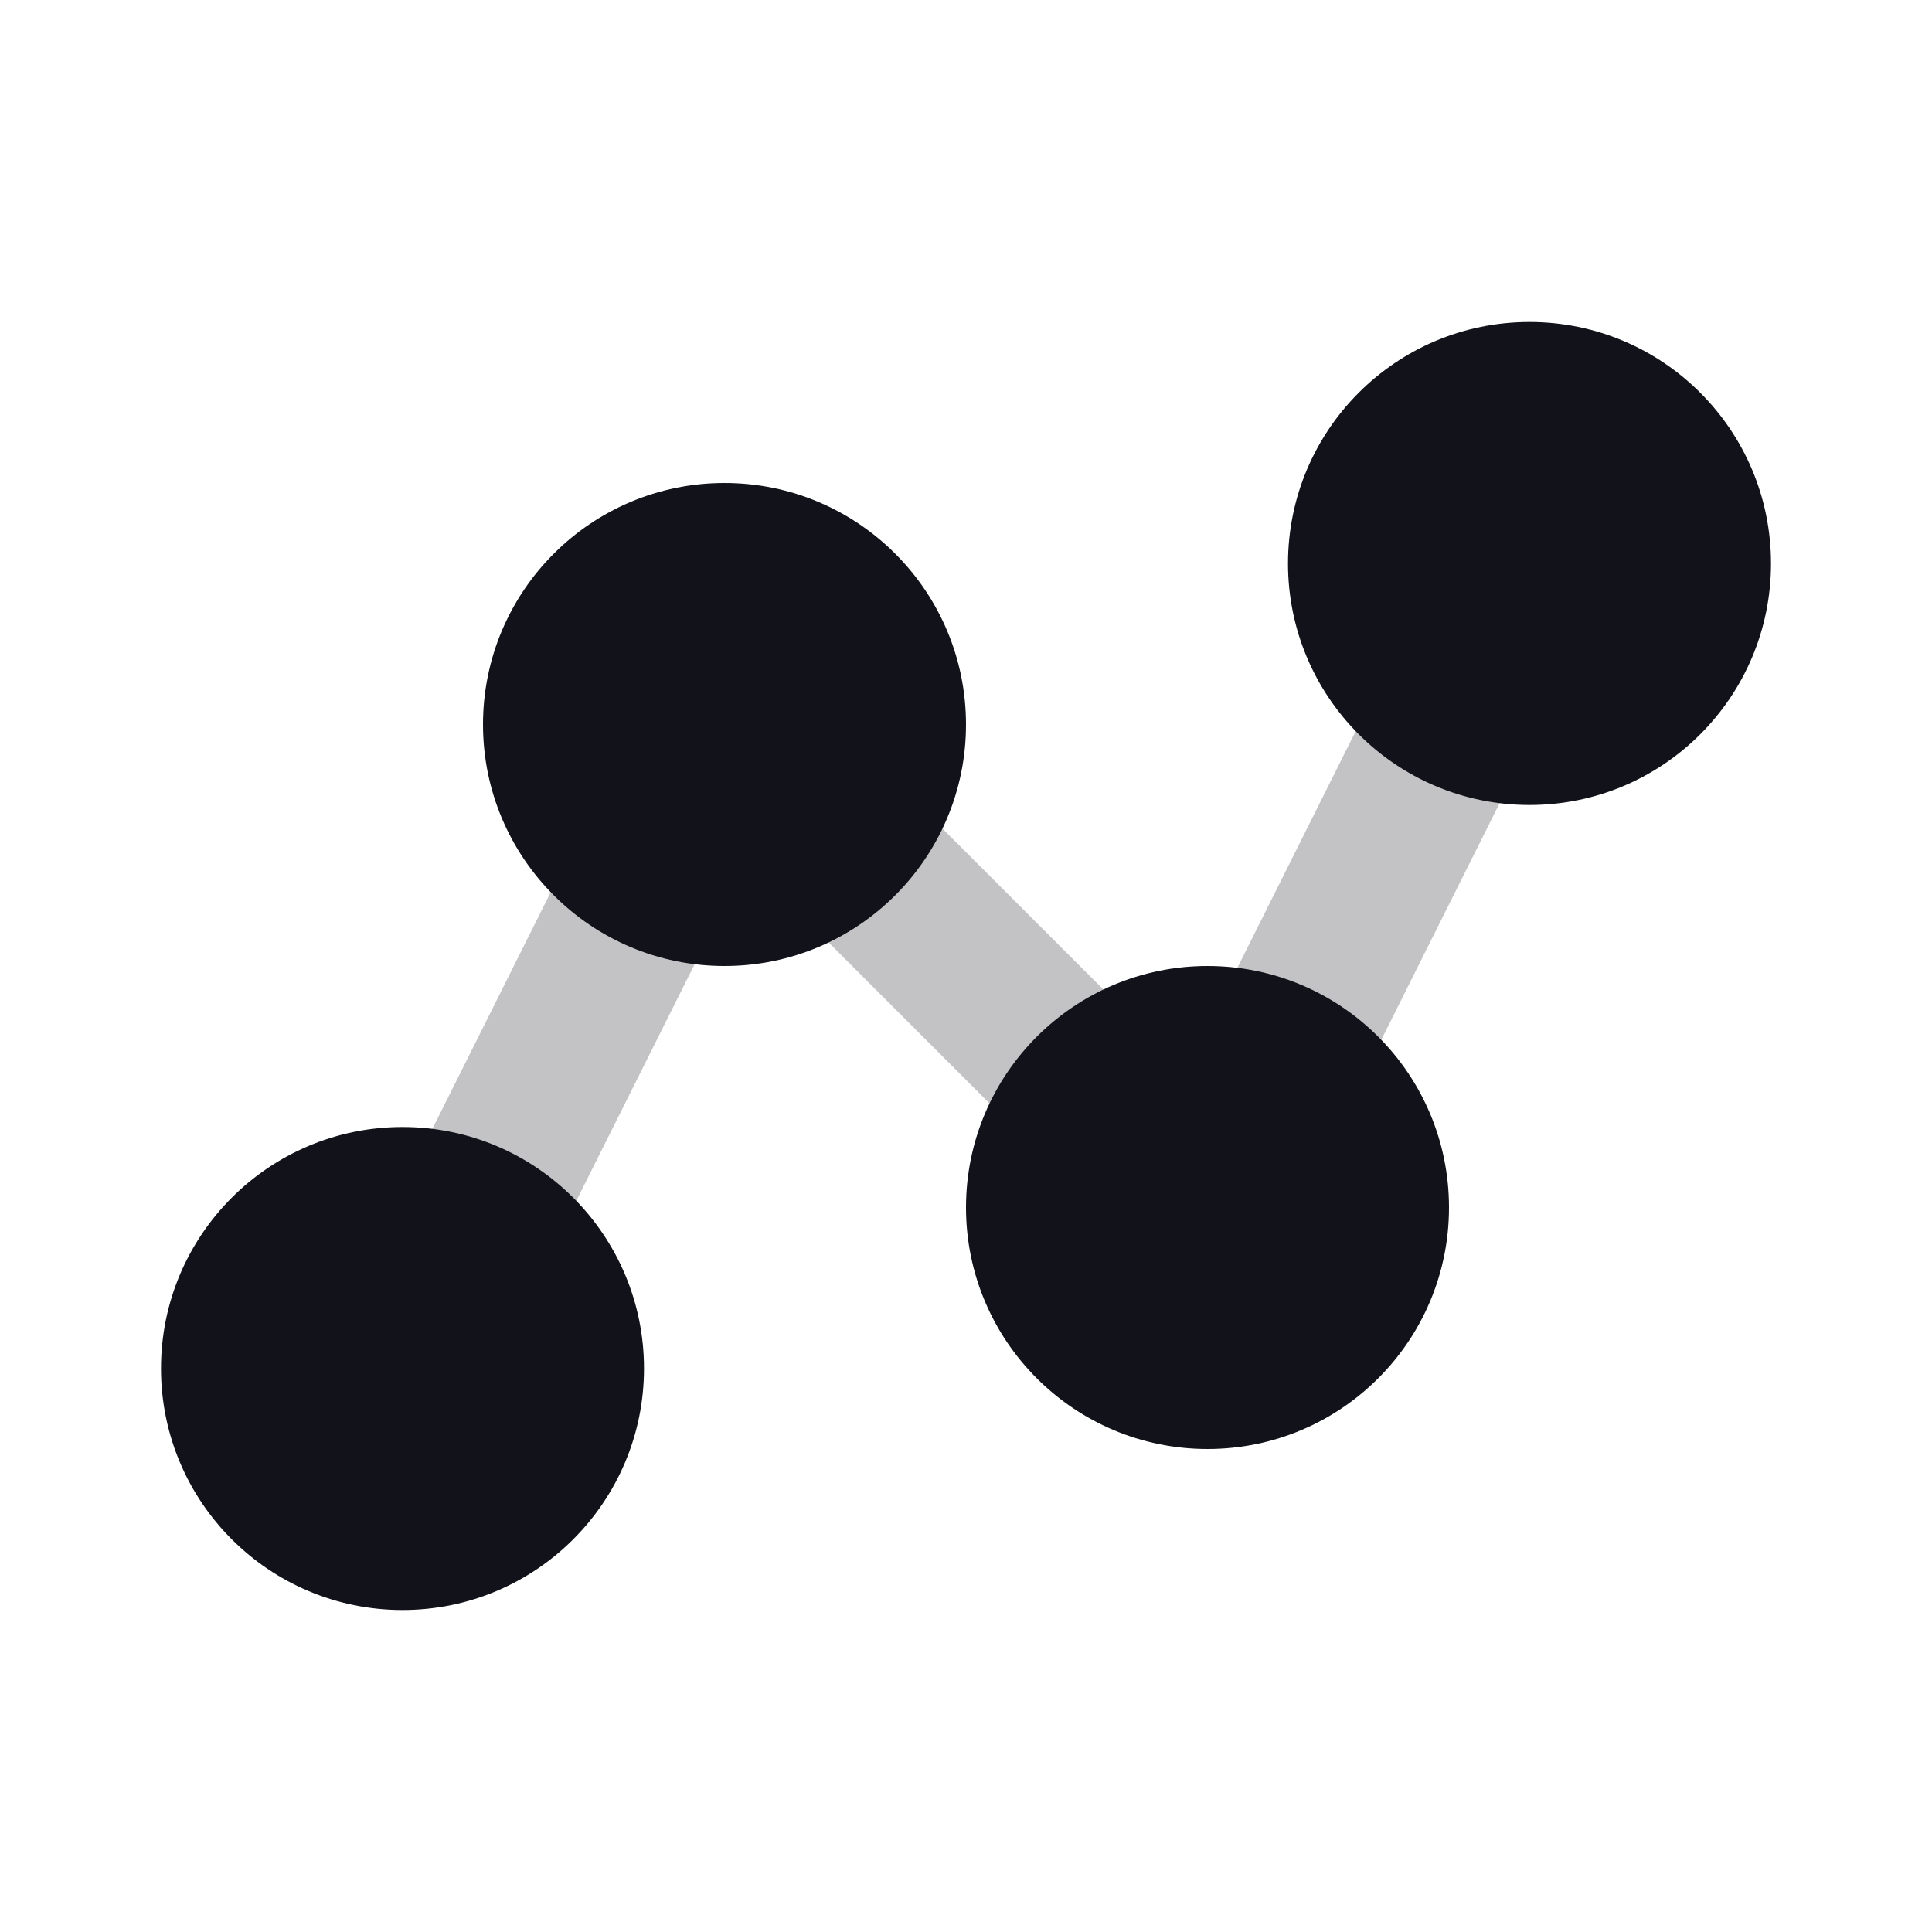 <svg width="24" height="24" viewBox="0 0 24 24" fill="none" xmlns="http://www.w3.org/2000/svg">
<path opacity="0.25" fill-rule="evenodd" clip-rule="evenodd" d="M19.447 6.106C19.941 6.353 20.141 6.953 19.894 7.447L15.894 15.447C15.751 15.735 15.477 15.936 15.16 15.987C14.843 16.039 14.52 15.934 14.293 15.707L9.274 10.688L5.894 17.447C5.647 17.941 5.047 18.141 4.553 17.894C4.059 17.647 3.859 17.047 4.106 16.553L8.106 8.553C8.249 8.265 8.523 8.064 8.84 8.013C9.157 7.961 9.48 8.066 9.707 8.293L14.726 13.312L18.106 6.553C18.353 6.059 18.953 5.859 19.447 6.106Z" fill="#12131A"/>
<path fill-rule="evenodd" clip-rule="evenodd" d="M19 10C20.657 10 22 8.657 22 7C22 5.343 20.657 4 19 4C17.343 4 16 5.343 16 7C16 8.657 17.343 10 19 10ZM9 12C10.657 12 12 10.657 12 9C12 7.343 10.657 6 9 6C7.343 6 6 7.343 6 9C6 10.657 7.343 12 9 12ZM5 20C6.657 20 8 18.657 8 17C8 15.343 6.657 14 5 14C3.343 14 2 15.343 2 17C2 18.657 3.343 20 5 20ZM18 15C18 16.657 16.657 18 15 18C13.343 18 12 16.657 12 15C12 13.343 13.343 12 15 12C16.657 12 18 13.343 18 15Z" fill="#12131A"/>
</svg>
